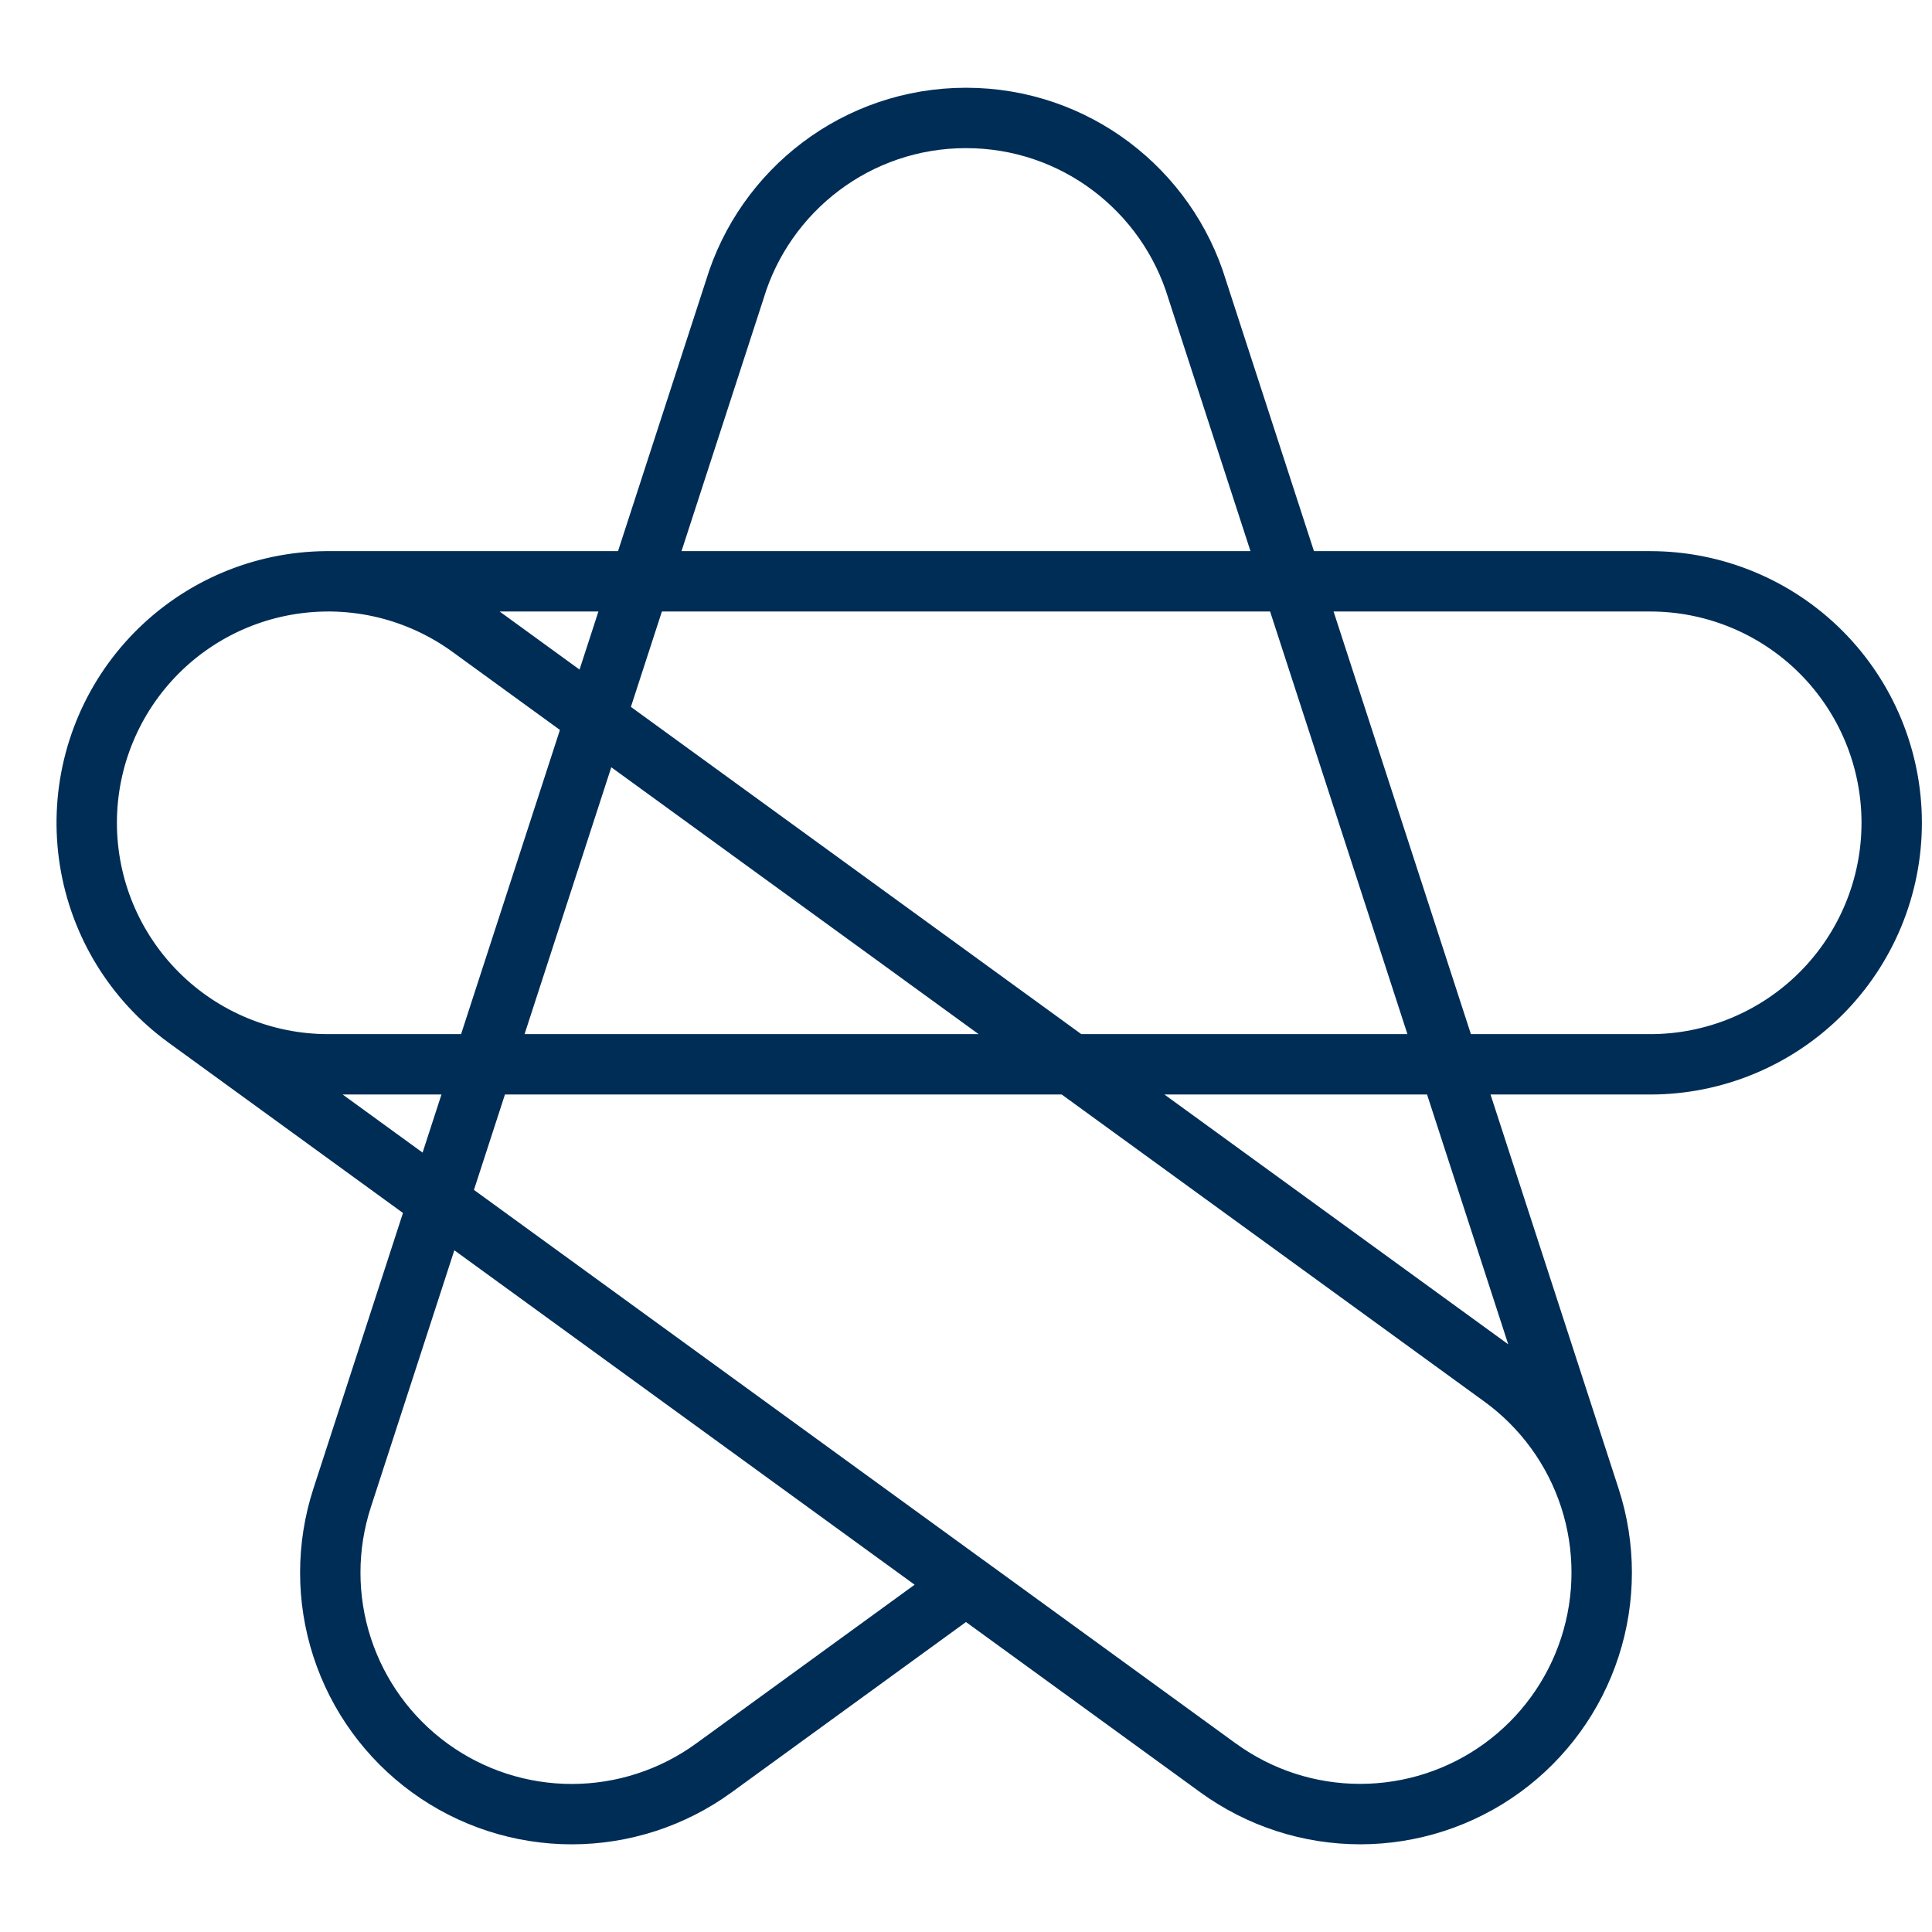 <svg width="64" height="64" viewBox="0 0 64 64" fill="none" xmlns="http://www.w3.org/2000/svg">
<path d="M52.667 49.621L39.658 9.588C38.663 6.3 35.611 3.907 32 3.907C28.389 3.907 25.337 6.3 24.342 9.586L11.333 49.621C10.811 51.228 10.81 52.959 11.332 54.566C11.854 56.173 12.871 57.574 14.238 58.567C15.605 59.561 17.252 60.096 18.942 60.096C20.631 60.095 22.278 59.56 23.645 58.567L32 52.495L40.355 58.567M52.667 49.621C53.189 51.227 53.19 52.958 52.668 54.564C52.147 56.171 51.13 57.571 49.764 58.565C48.398 59.558 46.752 60.094 45.063 60.095C43.374 60.096 41.728 59.562 40.361 58.57L40.355 58.567M52.667 49.621C52.145 48.014 51.127 46.614 49.76 45.621L15.575 20.784C13.858 19.537 11.717 19.023 9.621 19.355C7.526 19.687 5.648 20.838 4.4 22.554C3.153 24.271 2.639 26.412 2.971 28.508C3.303 30.604 4.454 32.481 6.17 33.729L40.355 58.567M52.667 49.621C53.189 51.228 53.188 52.959 52.666 54.566C52.144 56.172 51.127 57.572 49.76 58.566C48.393 59.559 46.747 60.093 45.057 60.093C43.368 60.094 41.722 59.559 40.355 58.567M54.665 35.257H10.873C8.751 35.257 6.716 34.414 5.216 32.913C3.716 31.413 2.873 29.378 2.873 27.257C2.873 25.135 3.716 23.1 5.216 21.6C6.716 20.099 8.751 19.257 10.873 19.257H54.665C56.786 19.257 58.821 20.099 60.322 21.6C61.822 23.1 62.665 25.135 62.665 27.257C62.665 29.378 61.822 31.413 60.322 32.913C58.821 34.414 56.786 35.257 54.665 35.257Z" stroke="#002D56" stroke-width="2" stroke-linecap="round" stroke-linejoin="round"/>
</svg>
